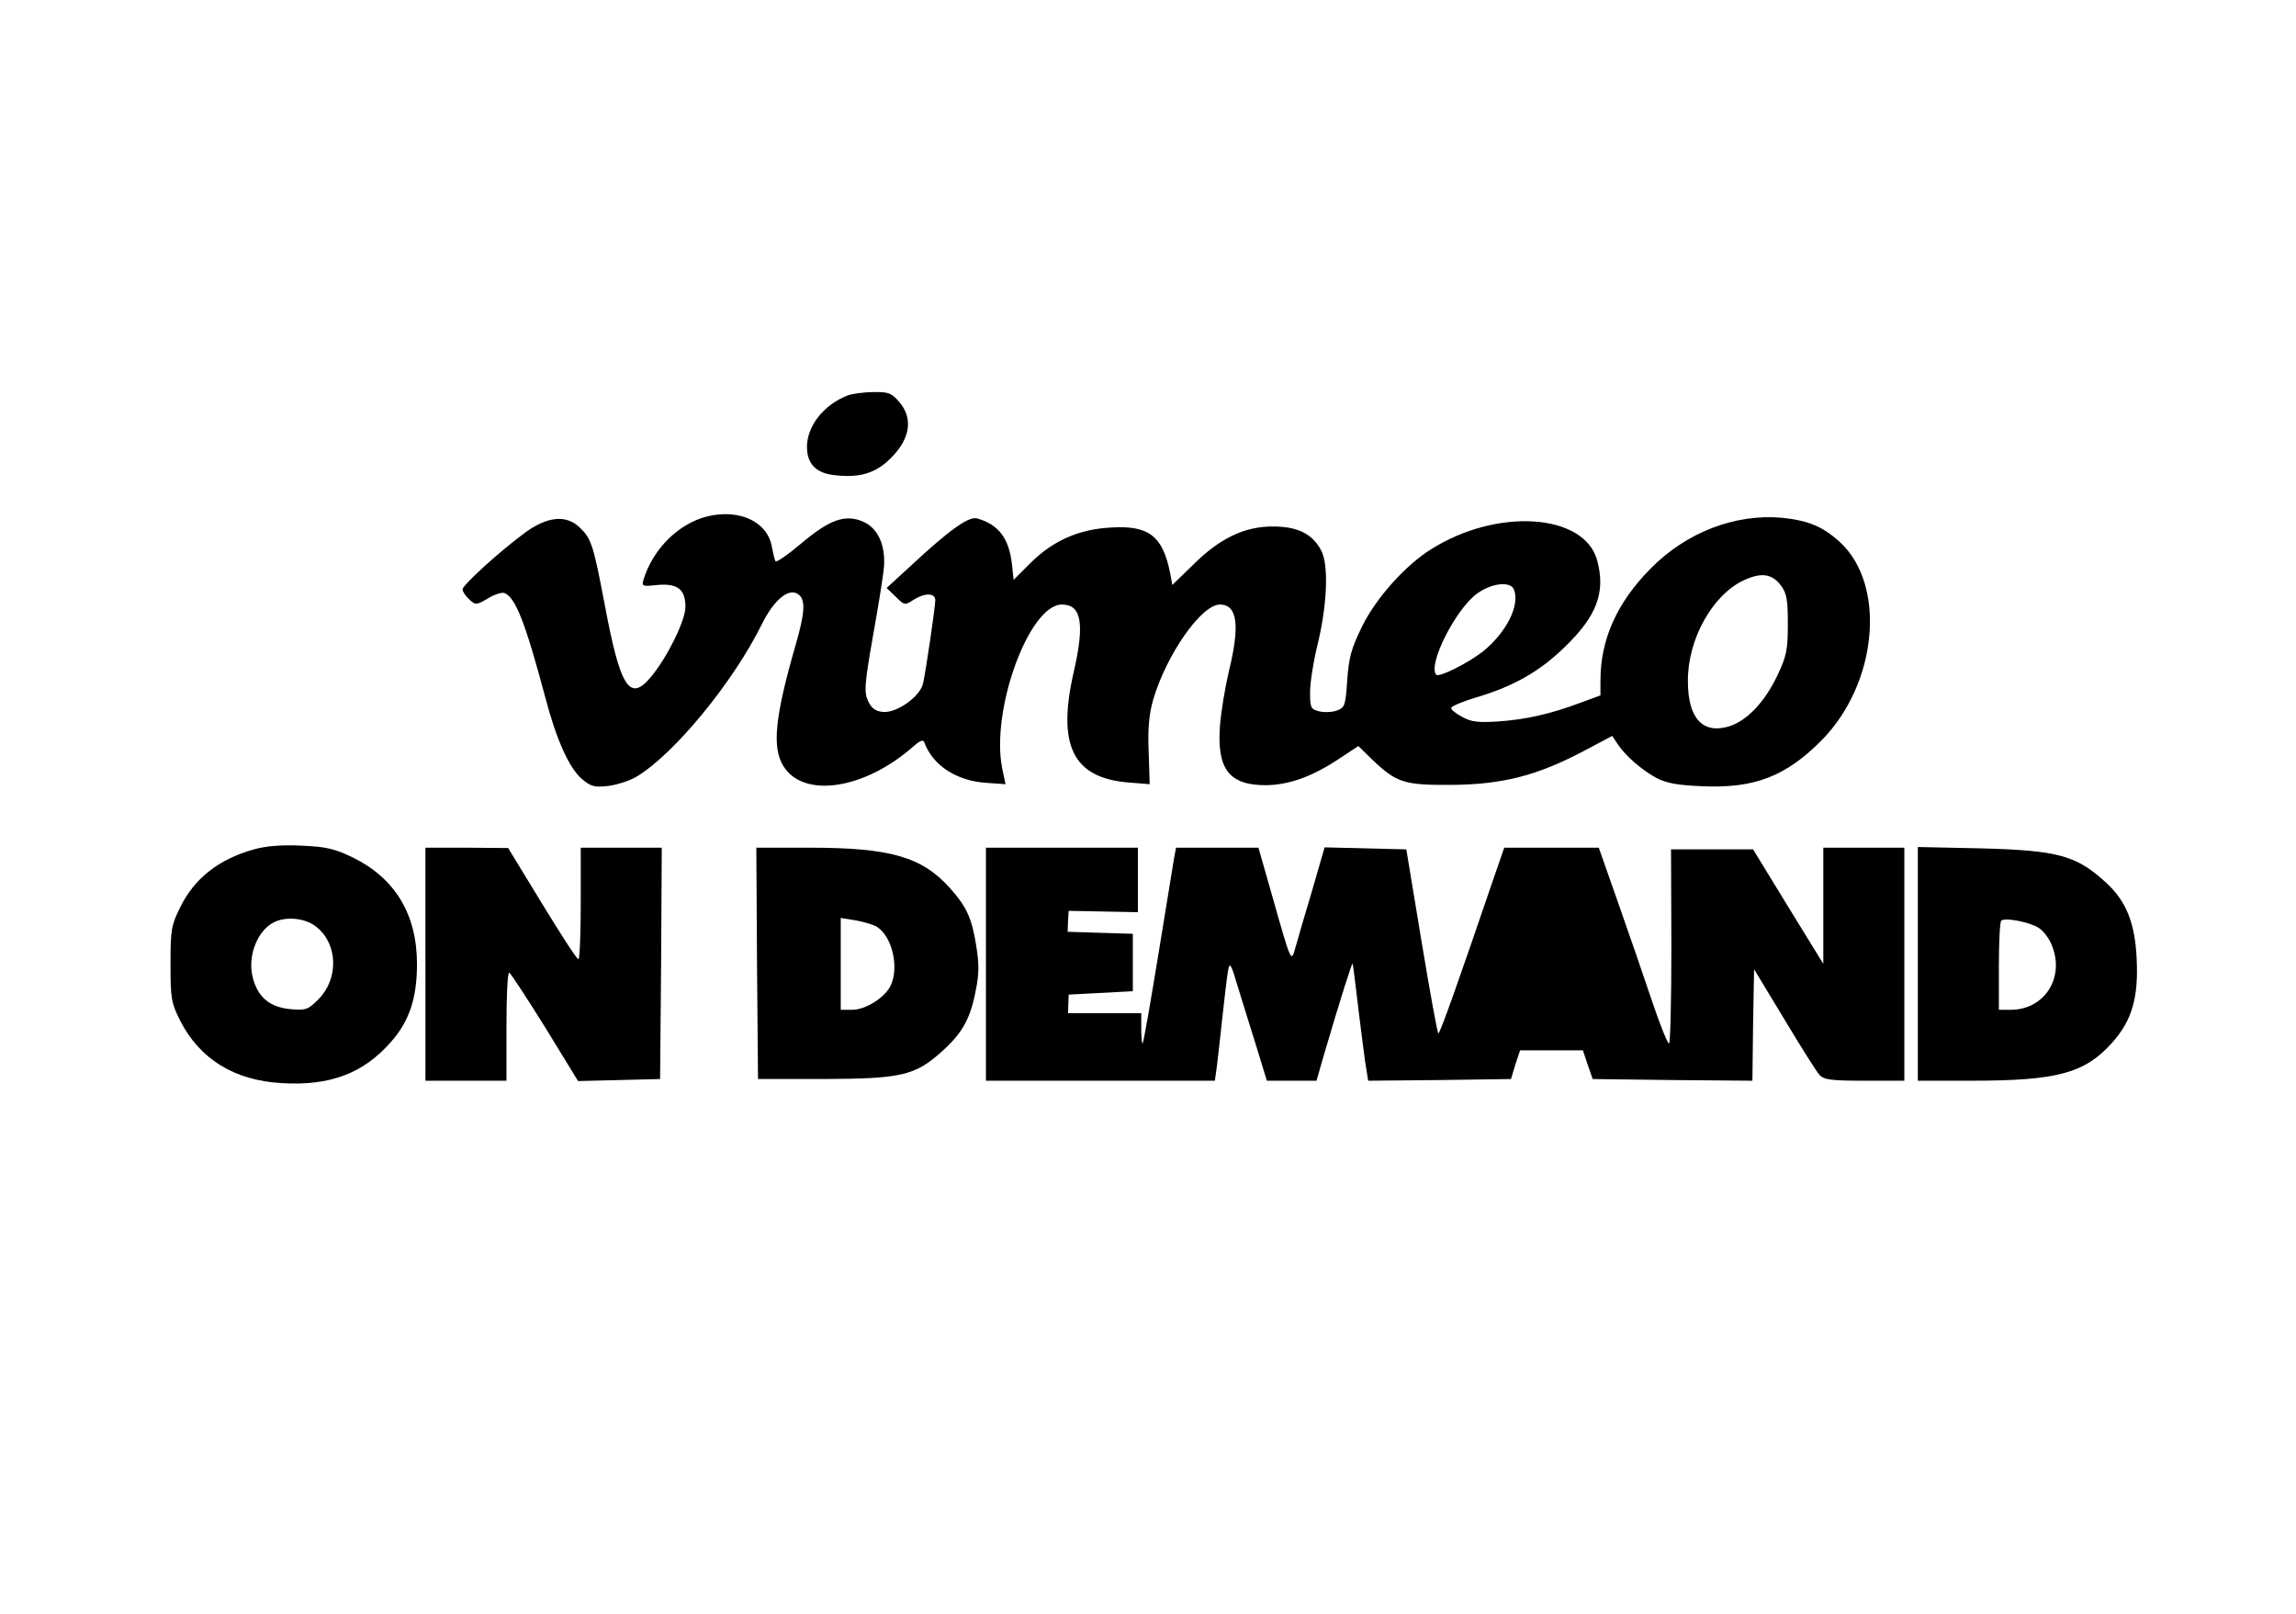 <?xml version="1.0" standalone="no"?>
<!DOCTYPE svg PUBLIC "-//W3C//DTD SVG 20010904//EN"
 "http://www.w3.org/TR/2001/REC-SVG-20010904/DTD/svg10.dtd">
<svg version="1.0" xmlns="http://www.w3.org/2000/svg"
 width="680pt" height="478pt" viewBox="0 0 680 478"
 preserveAspectRatio="xMidYMid meet">
<g transform="translate(0,478) scale(0.1,-0.1)"
fill="#000000" stroke="none">
<path d="M2510 3609 c-71 -28 -120 -91 -120 -152 0 -51 27 -78 82 -84 68 -8
114 4 154 39 68 60 82 125 38 177 -23 27 -32 31 -77 30 -29 0 -63 -5 -77 -10z"/>
<path d="M2095 3251 c-85 -21 -161 -96 -189 -187 -6 -20 -4 -21 42 -16 59 5
82 -13 82 -65 0 -40 -53 -148 -101 -206 -64 -78 -92 -35 -139 218 -33 173 -39
191 -74 224 -40 37 -93 32 -158 -14 -73 -53 -188 -157 -188 -170 0 -7 9 -20
20 -30 18 -17 21 -17 55 3 19 12 42 19 49 16 33 -13 62 -88 121 -309 33 -126
71 -210 109 -242 26 -22 37 -25 79 -20 27 4 65 16 85 29 111 68 284 279 368
449 37 75 82 111 110 88 20 -16 18 -54 -10 -150 -61 -212 -70 -302 -36 -357
59 -97 240 -70 384 57 19 17 30 22 33 14 25 -69 95 -115 184 -121 l57 -4 -10
48 c-34 172 80 484 177 484 58 0 68 -56 35 -200 -50 -218 -2 -314 163 -327
l62 -5 -3 95 c-3 68 1 112 13 154 39 134 143 283 198 283 52 0 60 -62 26 -200
-11 -47 -23 -119 -26 -161 -9 -127 28 -174 136 -174 69 1 136 25 215 77 l59
39 41 -40 c72 -69 95 -76 236 -75 150 1 254 28 390 100 l85 45 15 -23 c23 -35
71 -77 115 -101 30 -16 63 -22 136 -25 155 -7 248 29 354 136 166 168 193 461
53 588 -51 46 -94 63 -171 71 -139 12 -282 -43 -388 -150 -100 -101 -149 -210
-149 -332 l0 -44 -57 -21 c-90 -34 -162 -50 -243 -56 -61 -4 -82 -2 -109 13
-19 10 -34 22 -33 27 1 5 34 19 74 31 109 32 187 76 261 148 97 93 123 164 97
259 -39 138 -296 155 -491 32 -76 -47 -164 -145 -205 -229 -32 -65 -39 -91
-44 -159 -5 -76 -7 -81 -31 -90 -14 -5 -38 -6 -53 -2 -24 6 -26 11 -26 56 0
27 9 86 20 132 31 124 36 244 13 288 -26 49 -69 71 -142 71 -84 1 -159 -35
-237 -113 l-62 -60 -6 33 c-22 112 -63 144 -176 137 -95 -5 -172 -39 -239
-106 l-49 -49 -5 47 c-9 77 -40 117 -103 135 -25 7 -83 -35 -194 -138 l-74
-68 27 -26 c25 -25 27 -26 51 -10 34 22 66 22 66 0 0 -20 -27 -204 -36 -246
-8 -39 -78 -89 -119 -85 -22 2 -34 11 -44 32 -12 27 -11 47 14 190 16 89 31
182 33 207 5 65 -18 116 -63 135 -53 22 -99 5 -183 -66 -39 -33 -73 -56 -75
-52 -3 4 -7 23 -11 43 -13 74 -95 113 -191 90z m3179 -204 c18 -24 21 -43 21
-115 0 -77 -4 -95 -31 -152 -38 -80 -91 -135 -144 -151 -77 -23 -121 24 -121
134 -1 124 73 256 166 299 52 24 83 19 109 -15z m-790 -13 c18 -47 -23 -127
-92 -183 -45 -35 -129 -77 -138 -69 -27 27 56 193 120 240 44 32 100 38 110
12z"/>
<path d="M752 2265 c-104 -29 -177 -86 -219 -173 -26 -52 -28 -67 -28 -167 0
-102 2 -114 29 -168 58 -113 160 -176 299 -184 143 -9 243 28 325 122 54 61
77 129 77 230 0 147 -64 254 -190 316 -54 26 -79 32 -152 35 -58 3 -106 -1
-141 -11z m187 -231 c62 -51 64 -153 4 -213 -31 -31 -37 -33 -84 -29 -60 6
-95 35 -110 92 -18 67 16 149 71 169 39 14 89 6 119 -19z"/>
<path d="M1260 1925 l0 -345 120 0 120 0 0 160 c0 88 3 160 8 160 4 -1 51 -73
106 -161 l98 -160 122 3 121 3 3 343 2 342 -120 0 -120 0 0 -165 c0 -91 -3
-165 -7 -165 -5 0 -53 75 -108 165 l-100 164 -122 1 -123 0 0 -345z"/>
<path d="M2242 1928 l3 -343 195 0 c230 1 270 10 350 82 60 54 84 96 100 181
10 49 10 79 1 133 -13 82 -29 115 -78 170 -83 92 -176 119 -416 119 l-157 0 2
-342z m351 110 c48 -25 72 -122 44 -178 -18 -35 -74 -70 -113 -70 l-34 0 0
136 0 136 43 -7 c23 -4 50 -12 60 -17z"/>
<path d="M2920 1925 l0 -345 339 0 339 0 6 43 c3 23 10 87 16 142 6 55 13 116
16 135 6 34 8 32 31 -45 14 -44 38 -124 55 -177 l30 -98 73 0 74 0 21 73 c49
167 84 277 86 274 1 -1 9 -65 18 -142 10 -77 19 -155 23 -173 l5 -32 212 2
211 3 13 43 14 42 93 0 93 0 14 -42 15 -43 236 -3 237 -2 2 165 3 165 89 -147
c49 -82 96 -156 104 -165 13 -15 33 -18 134 -18 l118 0 0 345 0 345 -120 0
-120 0 0 -172 0 -172 -104 169 -104 170 -121 0 -122 0 1 -287 c0 -159 -3 -288
-7 -288 -4 0 -27 56 -50 125 -23 69 -68 199 -100 290 l-58 165 -140 0 -140 0
-37 -107 c-94 -276 -153 -443 -158 -443 -3 0 -25 123 -50 273 l-45 272 -121 3
-121 3 -37 -128 c-21 -70 -43 -145 -49 -167 -13 -47 -12 -51 -68 147 l-42 147
-122 0 -122 0 -6 -32 c-3 -18 -24 -148 -47 -288 -23 -140 -43 -257 -46 -259
-2 -2 -4 17 -4 42 l0 47 -109 0 -108 0 1 28 1 27 95 5 95 5 0 85 0 85 -97 3
-96 3 1 31 2 31 103 -2 102 -2 0 95 0 96 -225 0 -225 0 0 -345z"/>
<path d="M5680 1926 l0 -346 158 0 c255 0 336 22 417 112 59 66 79 133 73 251
-5 104 -31 169 -90 223 -88 81 -142 96 -370 102 l-188 4 0 -346z m359 106 c13
-9 30 -31 37 -49 41 -96 -20 -193 -121 -193 l-35 0 0 128 c0 71 3 132 7 136
11 10 84 -4 112 -22z"/>
</g>
</svg>
